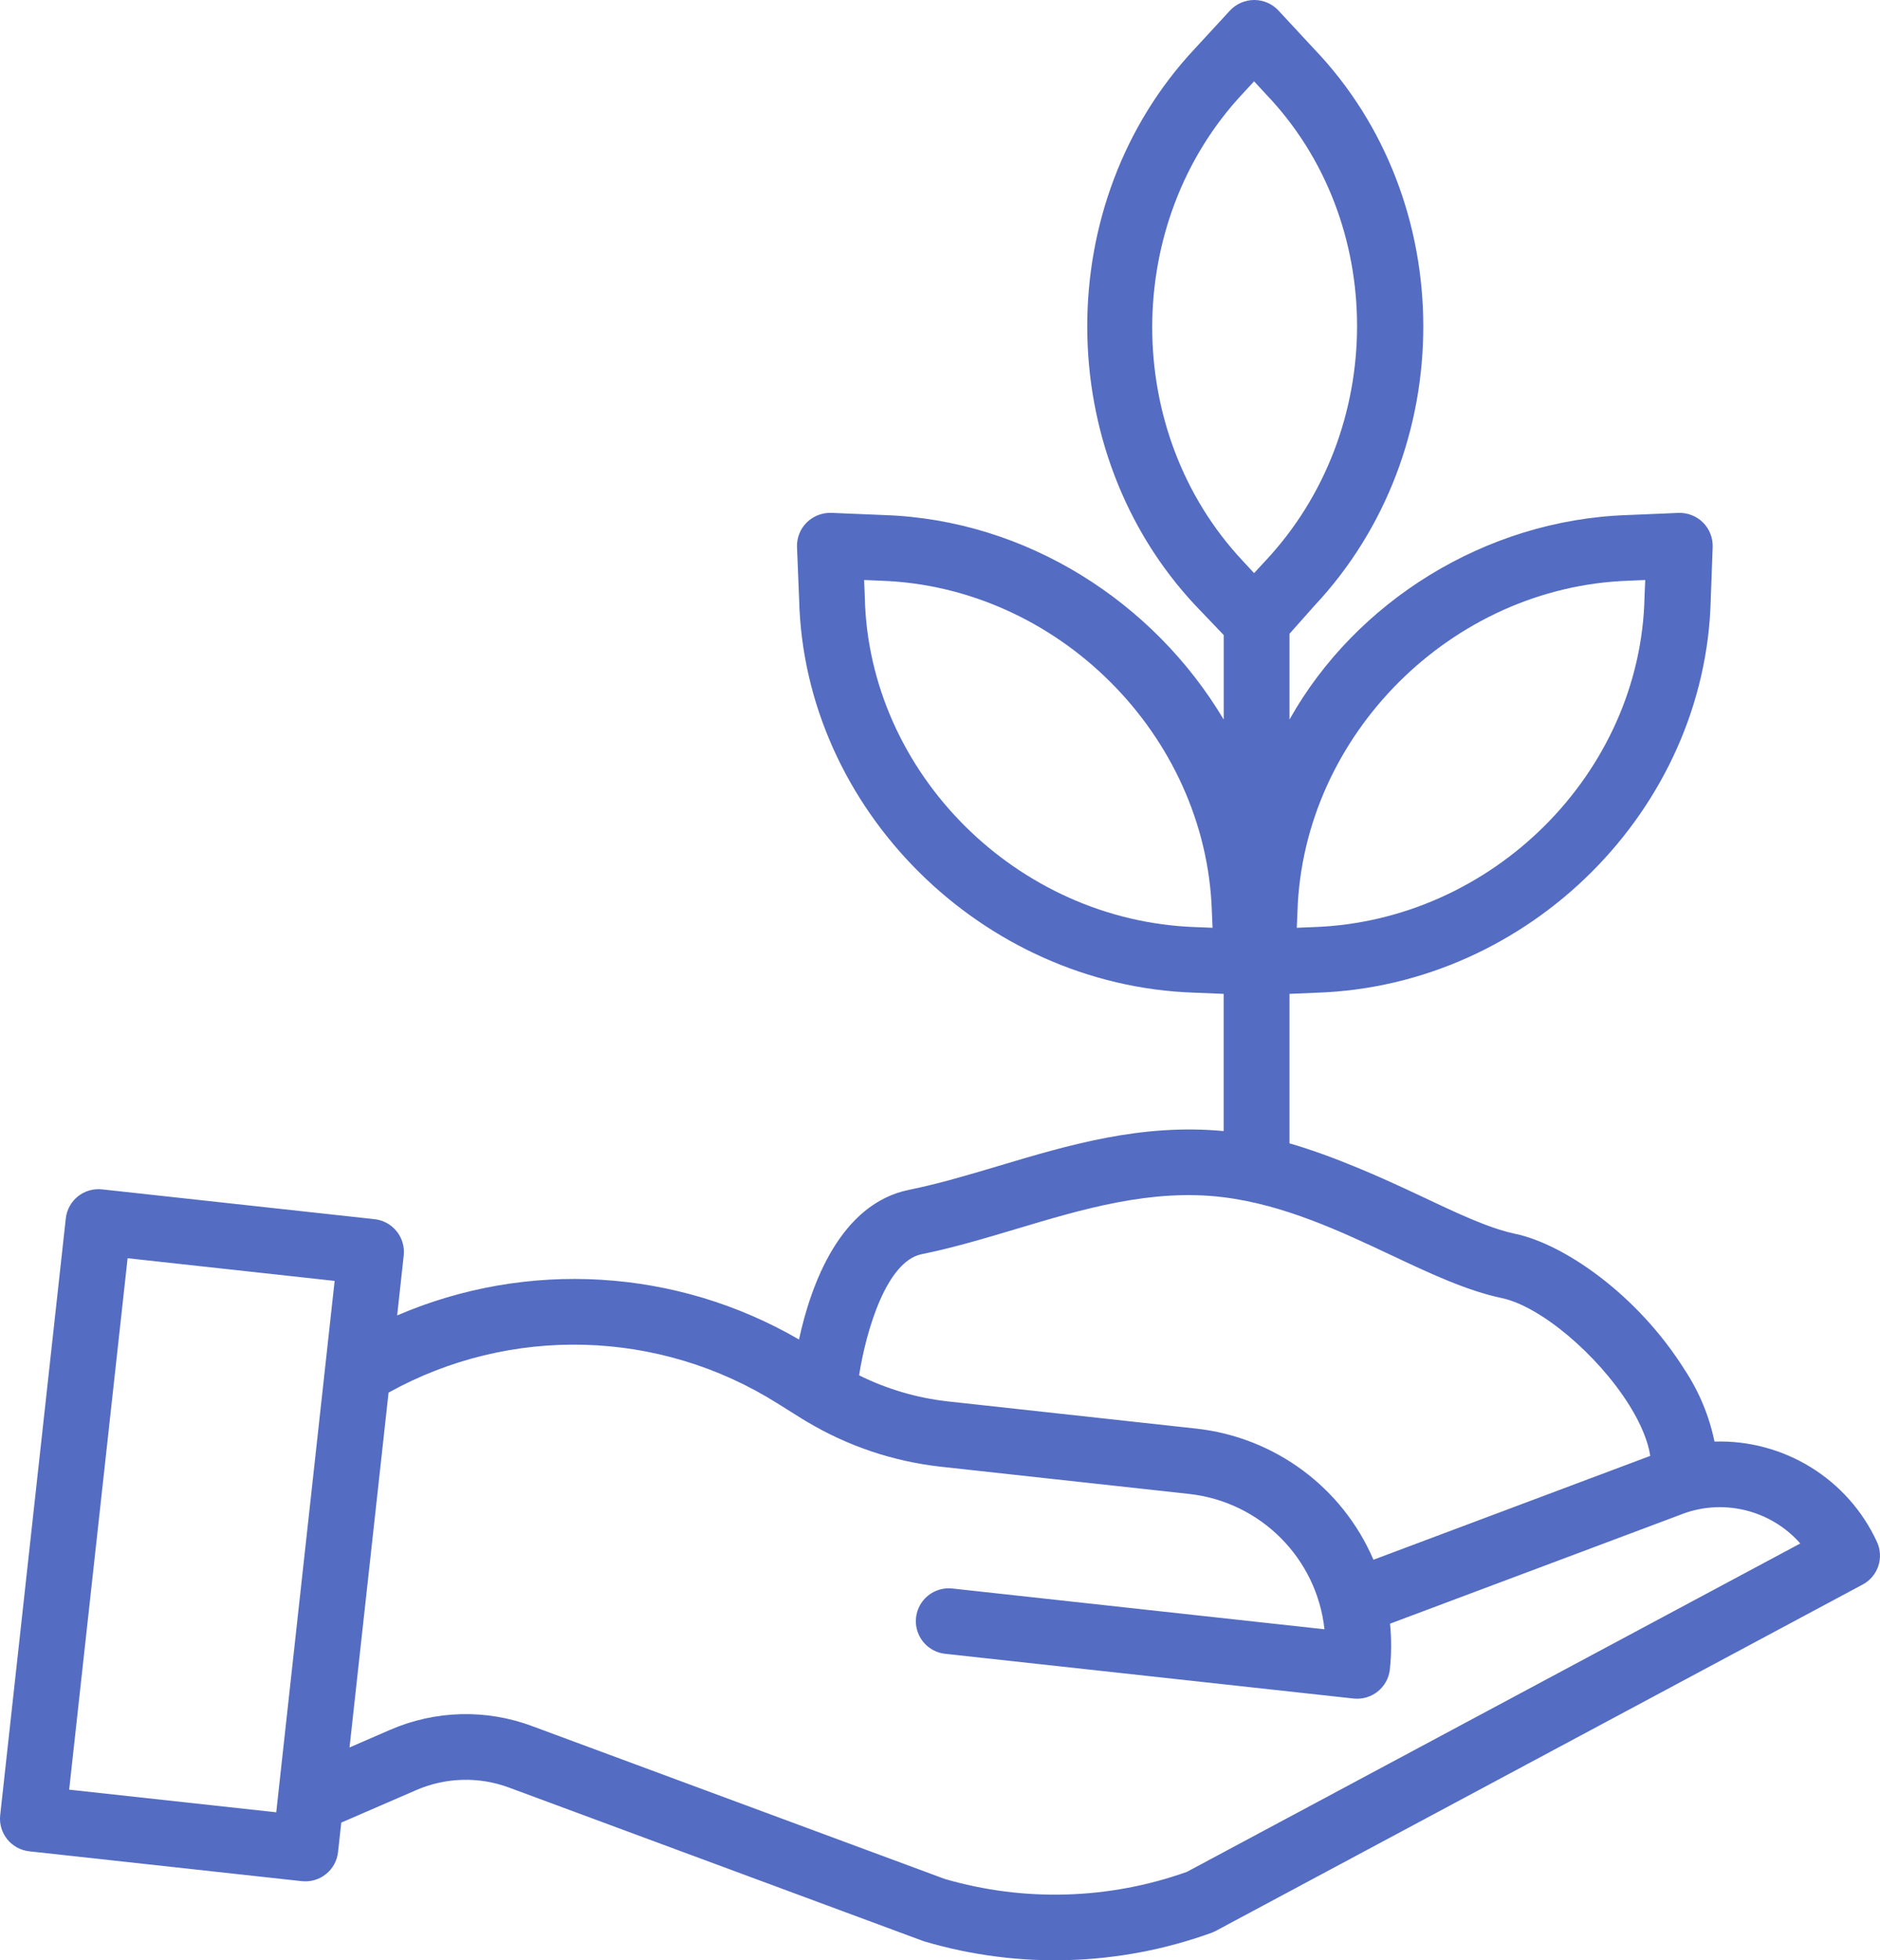 <?xml version="1.0" encoding="UTF-8"?>
<svg width="47px" height="49px" viewBox="0 0 47 49" version="1.1" xmlns="http://www.w3.org/2000/svg" xmlns:xlink="http://www.w3.org/1999/xlink">
    <title>Shape</title>
    <g id="Page-1" stroke="none" stroke-width="1" fill="none" fill-rule="evenodd">
        <g id="plant-hand-purple-flag" transform="translate(-0, 0)" fill="#546CC2" fill-rule="nonzero">
            <path d="M42.862,36.034 C42.732,35.402 42.483,34.799 42.128,34.258 C40.939,32.354 39.096,31.099 37.889,30.843 C37.193,30.696 36.387,30.305 35.508,29.891 C34.513,29.422 33.368,28.909 32.237,28.579 L32.237,24.843 L32.923,24.814 C38.238,24.635 42.647,20.222 42.769,14.975 L42.817,13.675 C42.825,13.445 42.737,13.223 42.574,13.06 C42.411,12.898 42.187,12.812 41.957,12.821 L40.676,12.875 C37.123,12.996 33.882,15.051 32.237,17.987 L32.237,15.843 L32.865,15.136 C36.497,11.259 36.484,5.019 32.852,1.223 L31.963,0.265 C31.807,0.096 31.587,0 31.356,0 C31.125,0 30.905,0.096 30.748,0.265 L29.864,1.224 C26.272,5.061 26.296,11.302 29.883,15.131 L30.593,15.874 L30.593,17.987 C28.845,15.05 25.662,12.996 22.112,12.875 L20.79,12.82 C20.558,12.811 20.333,12.898 20.168,13.06 C20.005,13.222 19.917,13.445 19.925,13.675 L19.978,14.975 C20.1,20.222 24.544,24.634 29.853,24.813 L30.592,24.843 L30.592,28.273 C28.537,28.079 26.716,28.62 24.958,29.146 C24.187,29.377 23.446,29.595 22.727,29.741 C21.005,30.091 20.274,32.102 19.975,33.483 C16.912,31.703 13.184,31.48 9.929,32.881 L10.093,31.381 C10.142,30.93 9.815,30.525 9.364,30.475 L2.553,29.73 C2.336,29.706 2.118,29.769 1.948,29.905 C1.778,30.041 1.669,30.239 1.645,30.456 L0.005,45.371 C-0.045,45.822 0.281,46.227 0.733,46.276 L7.544,47.022 C7.76,47.046 7.978,46.983 8.148,46.847 C8.318,46.711 8.427,46.513 8.451,46.296 L8.532,45.558 L10.405,44.746 C11.142,44.426 11.974,44.403 12.727,44.683 L23.073,48.516 C23.09,48.522 23.108,48.528 23.125,48.533 C25.476,49.224 27.987,49.146 30.291,48.312 C30.328,48.298 30.363,48.282 30.397,48.264 L46.566,39.608 C46.95,39.403 47.106,38.936 46.924,38.542 C46.198,36.967 44.598,35.98 42.862,36.034 Z M32.437,22.768 C32.586,18.368 36.296,14.666 40.713,14.516 L41.131,14.498 L41.113,14.915 C41.113,14.92 41.113,14.925 41.113,14.931 C41.014,19.326 37.305,23.024 32.837,23.174 L32.42,23.191 L32.437,22.768 Z M29.89,23.174 C25.429,23.024 21.719,19.326 21.62,14.931 C21.62,14.925 21.62,14.92 21.62,14.915 L21.603,14.498 L22.026,14.516 C26.438,14.666 30.148,18.368 30.296,22.768 C30.296,22.771 30.296,22.773 30.296,22.775 L30.314,23.191 L29.89,23.174 Z M31.069,2.339 L31.352,2.033 L31.635,2.339 C31.639,2.343 31.642,2.347 31.646,2.351 C34.69,5.529 34.687,10.761 31.635,14.02 L31.352,14.326 L31.064,14.015 C28.052,10.798 28.052,5.563 31.069,2.339 Z M23.043,31.35 C23.835,31.189 24.634,30.95 25.407,30.719 C27.069,30.221 28.788,29.707 30.574,29.925 C32.1,30.111 33.524,30.783 34.782,31.375 C35.75,31.831 36.664,32.262 37.548,32.448 C38.509,32.652 39.938,33.853 40.733,35.126 C41.025,35.594 41.206,36.039 41.256,36.392 L34.336,38.988 C33.56,37.179 31.868,35.927 29.908,35.71 L23.697,35.03 C22.924,34.944 22.173,34.723 21.477,34.378 C21.656,33.244 22.165,31.528 23.043,31.35 Z M1.729,44.735 L3.19,31.451 L8.366,32.018 L6.906,45.301 L1.729,44.735 Z M29.672,46.79 C27.724,47.483 25.605,47.545 23.619,46.967 L13.299,43.145 C12.148,42.716 10.876,42.751 9.75,43.241 L8.738,43.68 L9.714,34.81 C12.758,33.121 16.482,33.223 19.429,35.075 L20.036,35.455 C20.07,35.477 20.105,35.497 20.14,35.518 C20.149,35.524 20.159,35.53 20.169,35.535 C21.191,36.146 22.332,36.531 23.517,36.662 L29.728,37.343 C31.511,37.54 32.918,38.946 33.112,40.726 L23.809,39.707 C23.516,39.675 23.23,39.801 23.056,40.037 C22.882,40.274 22.848,40.585 22.966,40.853 C23.084,41.122 23.337,41.307 23.629,41.339 L33.839,42.457 C34.29,42.506 34.697,42.181 34.746,41.731 C34.788,41.35 34.789,40.967 34.751,40.586 L41.965,37.88 C41.972,37.877 41.979,37.874 41.985,37.872 C43.041,37.442 44.254,37.727 45.007,38.581 L29.672,46.79 Z" id="Shape"></path>
        </g>
    </g>
</svg>
